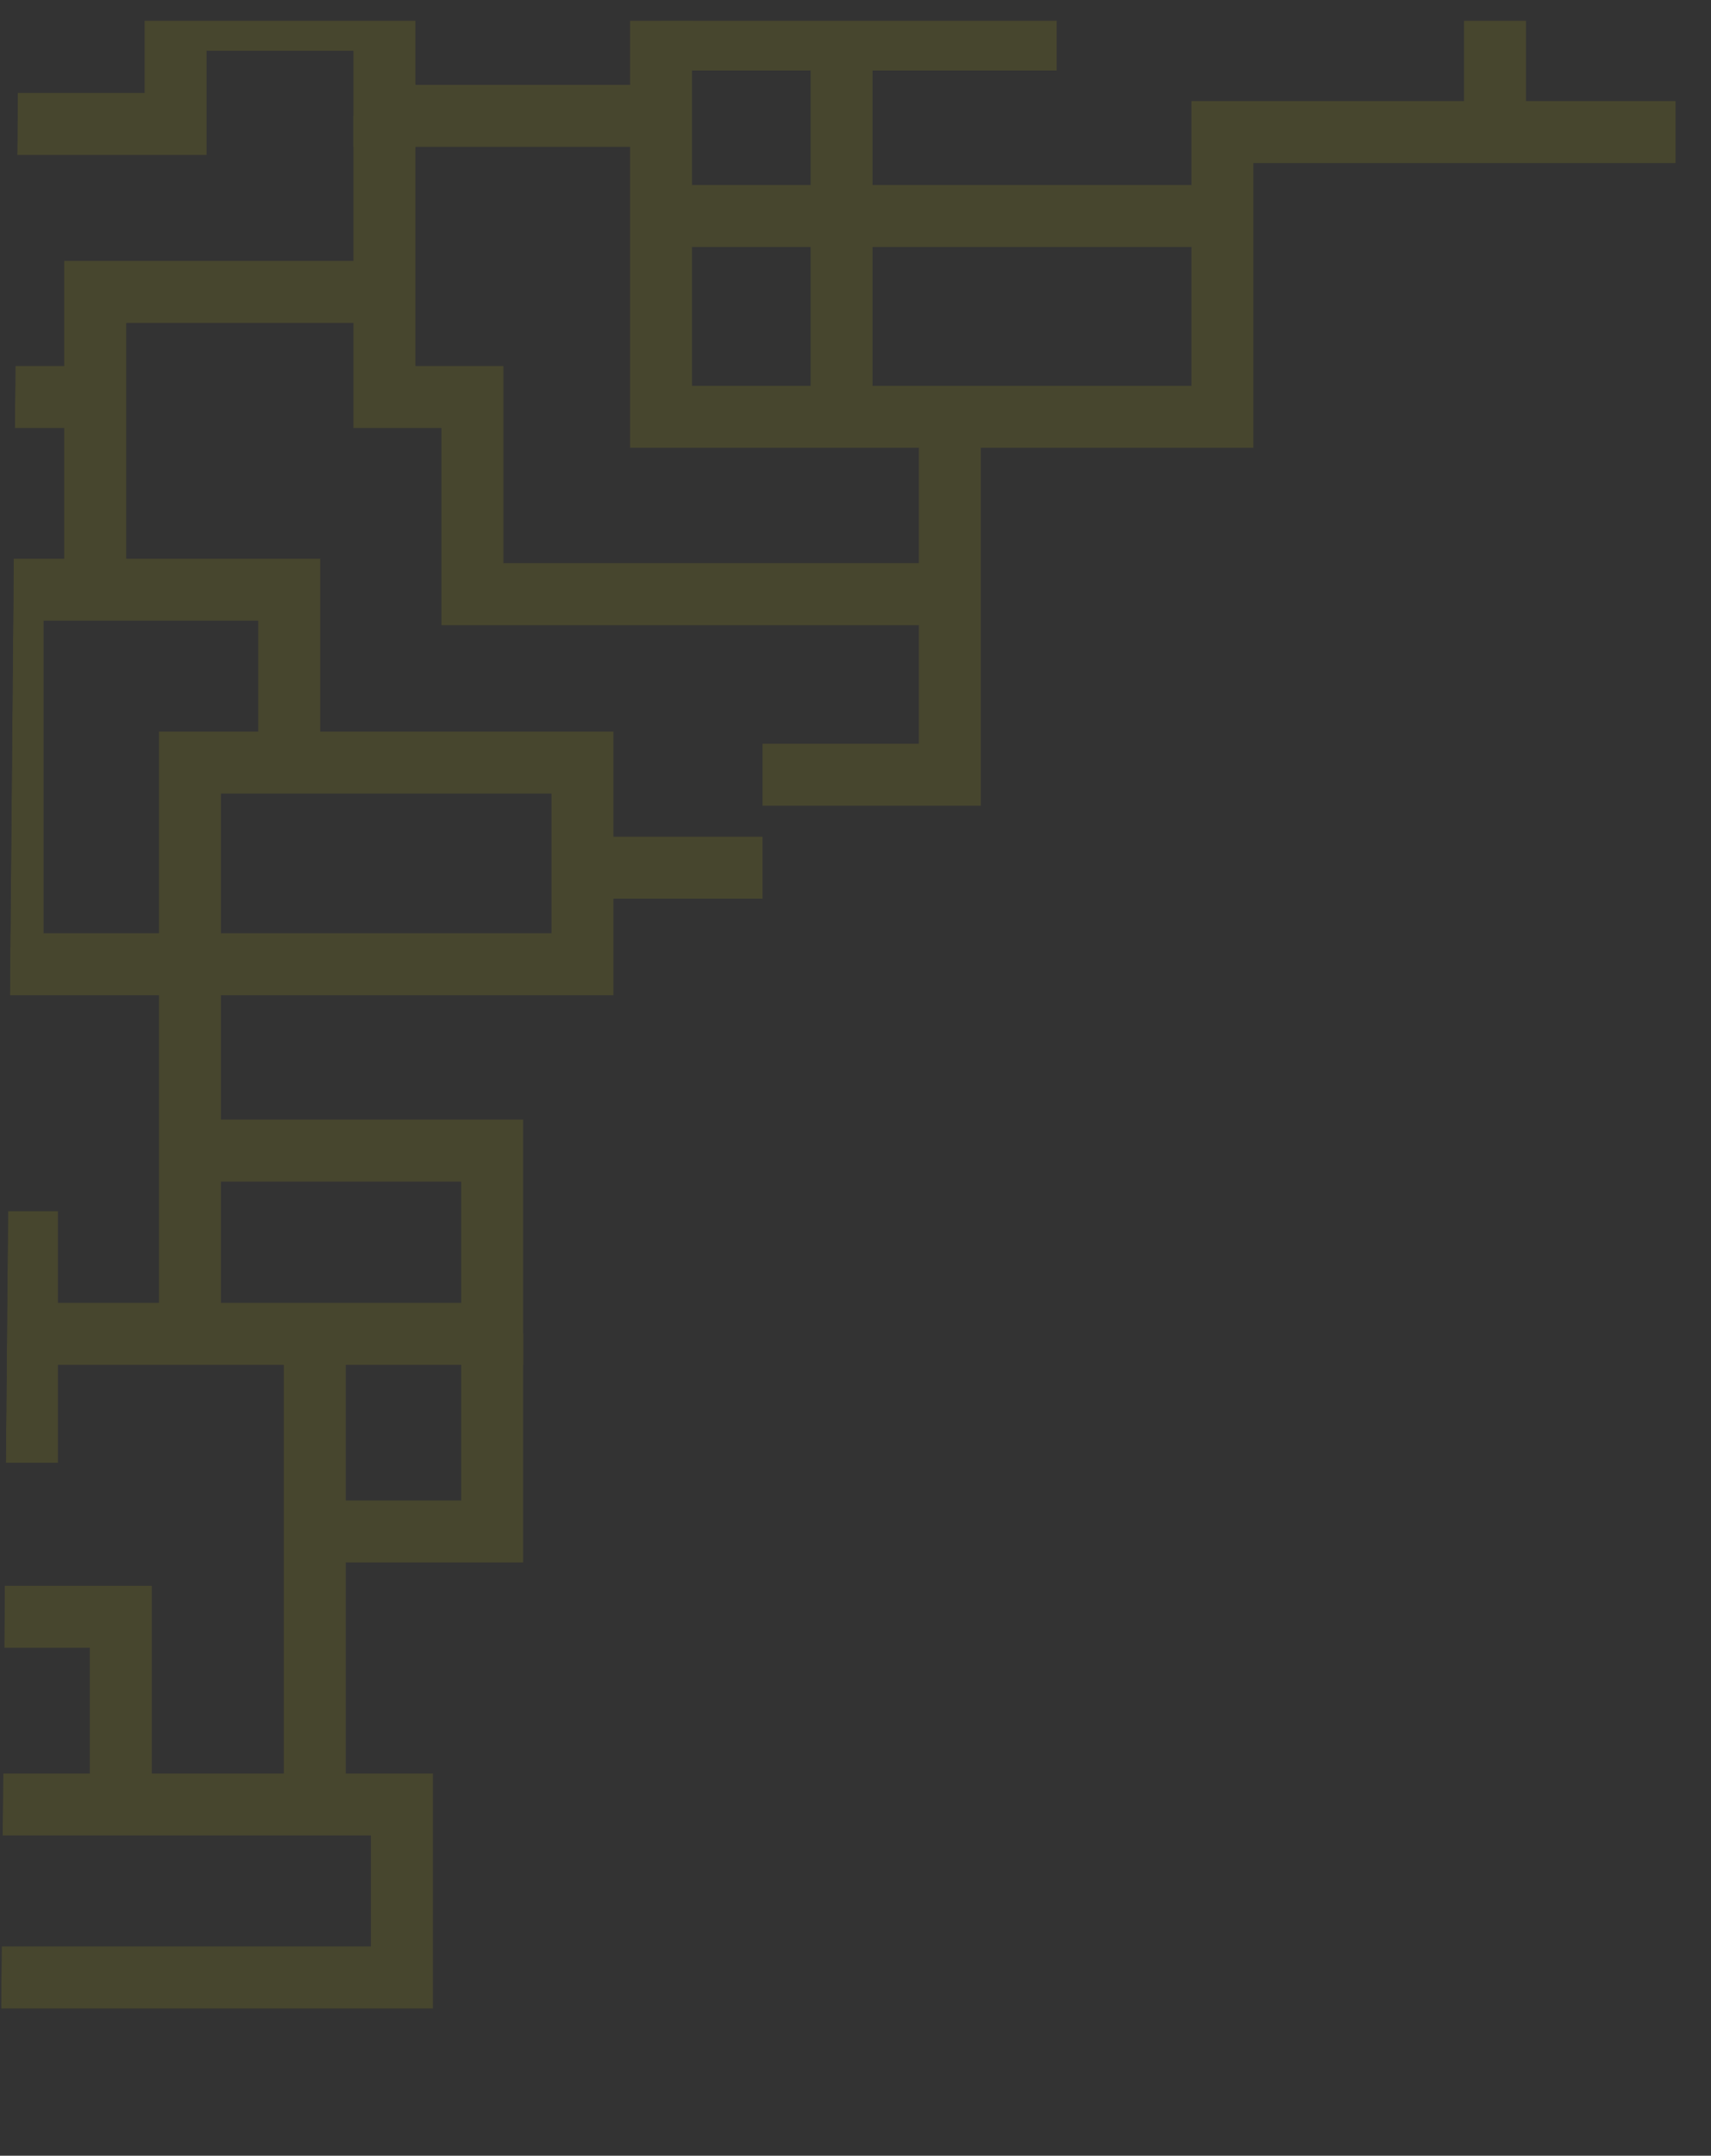 <?xml version="1.0" encoding="UTF-8"?>
<svg id="_レイヤー_1" data-name="レイヤー_1" xmlns="http://www.w3.org/2000/svg" width="381" height="480" xmlns:xlink="http://www.w3.org/1999/xlink" version="1.1" viewBox="0 0 381 480">
  <rect x="0" y="0" width="381" height="480" fill="#333333" stroke="none"/>
  <!-- Generator: Adobe Illustrator 29.0.1, SVG Export Plug-In . SVG Version: 2.1.0 Build 192)  -->
  <defs>
    <style>
      .st0, .st1 {
        fill: none;
      }

      .st2 {
        opacity: .1;
      }

      .st1 {
        stroke: #fff100;
        stroke-miterlimit: 10;
        stroke-width: 13.8px;
      }

      .st3 {
        clip-path: url(#clippath);
      }
    </style>
    <clipPath id="clippath">
      <polygon class="st0" points="381.5 464.8 .1 464.8 4.1 4.6 385.5 4.6 381.5 464.8"/>
    </clipPath>
  </defs>
  <g class="st3">
    <g class="st2">
      <g>
        <line class="st1" x1="332.9" y1="-15.3" x2="332.9" y2="30.3"/>
        <polyline class="st1" points="-5.5 27.8 -5.5 -36.7 147.2 -36.7 147.2 92.8 272.2 92.8 272.2 29.4 373.1 29.4"/>
        <polyline class="st1" points="147.2 8.8 228.4 8.8 228.4 -36.1 177.2 -36.1"/>
        <line class="st1" x1="187.4" y1="8.8" x2="187.4" y2="92.8"/>
        <line class="st1" x1="147.2" y1="48.1" x2="272.2" y2="48.1"/>
        <polyline class="st1" points="147.2 25.8 85.6 25.8 85.6 4.4 39.1 4.4 39.1 27.6 -5.5 27.6"/>
        <polyline class="st1" points="85.6 25.8 85.6 88.4 105.2 88.4 105.2 132.3 210.3 132.3"/>
        <polyline class="st1" points="85.6 65 21.2 65 21.2 130.6"/>
        <polyline class="st1" points="21.2 88.4 -42.1 88.4 -42.1 137.3"/>
        <polyline class="st1" points="2.8 212.7 2.8 131.3 64.4 131.3 64.4 168.8"/>
        <rect class="st1" x="42.3" y="169.8" width="87.4" height="44.9"/>
        <line class="st1" x1="-51.3" y1="214.7" x2="42.3" y2="214.7"/>
        <line class="st1" x1="-17.9" y1="214.7" x2="-17.9" y2="275.3"/>
        <line class="st1" x1="-17.9" y1="319.1" x2="-17.9" y2="360.7"/>
        <line class="st1" x1="42.3" y1="214.7" x2="42.3" y2="297.7"/>
        <polyline class="st1" points="42.3 256.2 109.6 256.2 109.6 297 9.1 297"/>
        <rect class="st1" x="-41.9" y="276.6" width="47.9" height="42.2"/>
        <polyline class="st1" points="-50.9 360 26.9 360 26.9 396.8"/>
        <line class="st1" x1="70.1" y1="297" x2="70.1" y2="398.2"/>
        <polyline class="st1" points="-24.1 481.2 -24.1 401.8 89.5 401.8 89.5 440.3 -39.1 440.3"/>
        <polyline class="st1" points="169.8 172.5 211.5 172.5 211.5 92.8"/>
        <line class="st1" x1="129.7" y1="193.2" x2="169.8" y2="193.2"/>
        <line class="st1" x1="-41.1" y1="163.1" x2="-41.1" y2="214.7"/>
        <polyline class="st1" points="-5.5 -19.4 -43.8 -19.4 -43.8 56.6"/>
        <line class="st1" x1="312.8" y1="-15.3" x2="312.8" y2="-43.8"/>
        <polyline class="st1" points="486.6 624.8 486.6 522 568 522 568 662.7 527.1 662.7 527.1 728"/>
        <line class="st1" x1="526.5" y1="602.4" x2="568" y2="602.4"/>
        <polyline class="st1" points="-51.3 976.8 32.9 976.8 32.9 1038"/>
        <line class="st1" x1="32.9" y1="1001.9" x2="75.1" y2="1001.9"/>
        <line class="st1" x1="-9.6" y1="936.6" x2="-9.6" y2="1038"/>
        <polyline class="st1" points="194.7 970.6 319 970.6 319 869.1 381.9 869.1"/>
        <line class="st1" x1="220.4" y1="912.5" x2="384.8" y2="912.5"/>
        <polyline class="st1" points="200 955 200 1014.6 75.1 1014.6"/>
        <line class="st1" x1="157.5" y1="1014.6" x2="157.5" y2="1058.5"/>
        <rect class="st1" x="135.4" y="1059.1" width="44.2" height="43.5"/>
        <line class="st1" x1="53.3" y1="1038" x2="53.3" y2="1081.9"/>
        <polyline class="st1" points="30.2 1113 30.2 1081.9 95.2 1081.9 95.2 1116.1"/>
        <polyline class="st1" points="-49.5 1081.9 -12.3 1081.9 -12.3 1116.1"/>
        <polyline class="st1" points="200 994.5 262.3 994.5 262.3 912.5"/>
        <polyline class="st1" points="262.3 971.7 344.3 971.7 344.3 1013.6 489 1013.6 489 930.9 388.2 930.9"/>
        <line class="st1" x1="240.8" y1="994.5" x2="240.8" y2="1057.5"/>
        <polyline class="st1" points="220.4 1116.1 220.4 1058.5 426.3 1058.5 426.3 1013.6"/>
        <line class="st1" x1="363.7" y1="1013.6" x2="363.7" y2="1094"/>
        <line class="st1" x1="303.1" y1="971.7" x2="303.1" y2="1058.5"/>
        <line class="st1" x1="263.9" y1="1058.5" x2="263.9" y2="1116.1"/>
        <polyline class="st1" points="324.2 1116.1 324.2 1096.6 466.5 1096.6"/>
        <line class="st1" x1="467.2" y1="1013.6" x2="467.2" y2="1116.1"/>
        <line class="st1" x1="406.6" y1="1013.6" x2="406.6" y2="972.7"/>
        <polyline class="st1" points="489 968.7 386.5 968.7 386.5 849.2 570.3 849.2"/>
        <line class="st1" x1="426" y1="849.2" x2="426" y2="930.9"/>
        <polyline class="st1" points="468.5 930.9 468.5 890 528.8 890 528.8 907.8 591.1 907.8 591.1 1028.7"/>
        <line class="st1" x1="549.2" y1="907.8" x2="549.2" y2="948.6"/>
        <polyline class="st1" points="570.3 906.1 570.3 785.9 508 785.9"/>
        <polyline class="st1" points="507.7 890 507.7 766.1 406.6 766.1"/>
        <polyline class="st1" points="507.7 805.7 405.9 805.7 405.9 723"/>
        <line class="st1" x1="426.7" y1="683.1" x2="529.1" y2="683.1"/>
        <line class="st1" x1="466.2" y1="624.8" x2="466.2" y2="766.1"/>
        <line class="st1" x1="548.9" y1="728" x2="548.9" y2="785.9"/>
        <line class="st1" x1="447.1" y1="805.7" x2="447.1" y2="849.2"/>
        <polyline class="st1" points="591.1 946.6 529.8 946.6 529.8 1030 732.7 1030 732.7 1069.5"/>
        <line class="st1" x1="591.1" y1="987.8" x2="489" y2="987.8"/>
        <line class="st1" x1="467.2" y1="1071.2" x2="671.4" y2="1071.2"/>
        <line class="st1" x1="671.1" y1="1116.1" x2="671.1" y2="1030"/>
        <line class="st1" x1="572" y1="1030" x2="572" y2="1113.7"/>
        <line class="st1" x1="611.8" y1="1071.2" x2="611.8" y2="1113"/>
        <polyline class="st1" points="509.4 1071.2 509.4 1116.1 671.1 1116.1"/>
        <polyline class="st1" points="713 1116.1 713 1071.5 794.3 1071.5 794.3 1116.1"/>
        <polyline class="st1" points="70.1 341 109.6 341 109.6 338.3 109.6 297"/>
        <line class="st1" x1="568" y1="543.7" x2="727.1" y2="543.7"/>
        <polyline class="st1" points="650.8 543.7 650.8 683 710.6 683 710.6 624.1 650.8 624.5"/>
        <polyline class="st1" points="568 581.7 608.8 581.7 608.8 705.9 567.6 705.9 567.6 728 466.2 728"/>
        <line class="st1" x1="568" y1="642.4" x2="650.8" y2="642.4"/>
        <line class="st1" x1="670.4" y1="683" x2="670.4" y2="723.6"/>
        <polyline class="st1" points="670.4 764.3 670.4 804.9 611.5 804.9 611.5 847.3 672.2 847.3 672.2 887.9"/>
        <polyline class="st1" points="608.8 705.9 608.8 763.4 693.2 763.4 693.2 724.5 608.8 725"/>
        <line class="st1" x1="731.6" y1="763.4" x2="693.2" y2="763.4"/>
        <line class="st1" x1="570.3" y1="825.4" x2="611.5" y2="825.4"/>
        <line class="st1" x1="650.8" y1="804.9" x2="650.8" y2="847.3"/>
        <line class="st1" x1="591.1" y1="928.1" x2="629.8" y2="928.1"/>
        <polyline class="st1" points="632 1030 632 991.1 711.5 991.1 711.5 949.1 632.5 949.1 632.5 889.3 832.9 889.3 832.9 845.1 752.6 845.1 752.6 969.2"/>
        <line class="st1" x1="711.5" y1="970.5" x2="815.1" y2="970.5"/>
        <polyline class="st1" points="752.6 924.5 813.8 924.5 813.8 1009.8"/>
        <polyline class="st1" points="710.6 889.3 710.6 806.2 774 806.2 774 845.1"/>
        <line class="st1" x1="691.4" y1="889.3" x2="691.4" y2="949.1"/>
        <line class="st1" x1="670" y1="949.1" x2="670" y2="991.1"/>
        <line class="st1" x1="692.3" y1="991.1" x2="692.3" y2="1030"/>
        <polyline class="st1" points="732 806.2 732 744.6 791.4 744.6"/>
        <polyline class="st1" points="749.9 744.6 749.9 705.3 812 705.3 812 662.9 710.6 662.9"/>
        <polyline class="st1" points="751.2 662.9 751.2 623.2 812.9 623.2 812.9 521.4 729.8 521.4"/>
        <line class="st1" x1="774" y1="970.5" x2="774" y2="1071.5"/>
        <line class="st1" x1="770" y1="521.4" x2="770" y2="623.2"/>
        <line class="st1" x1="729.8" y1="480.3" x2="790.5" y2="480.3"/>
        <line class="st1" x1="546.3" y1="419.3" x2="546.3" y2="522"/>
      </g>
    </g>
  </g>
</svg>